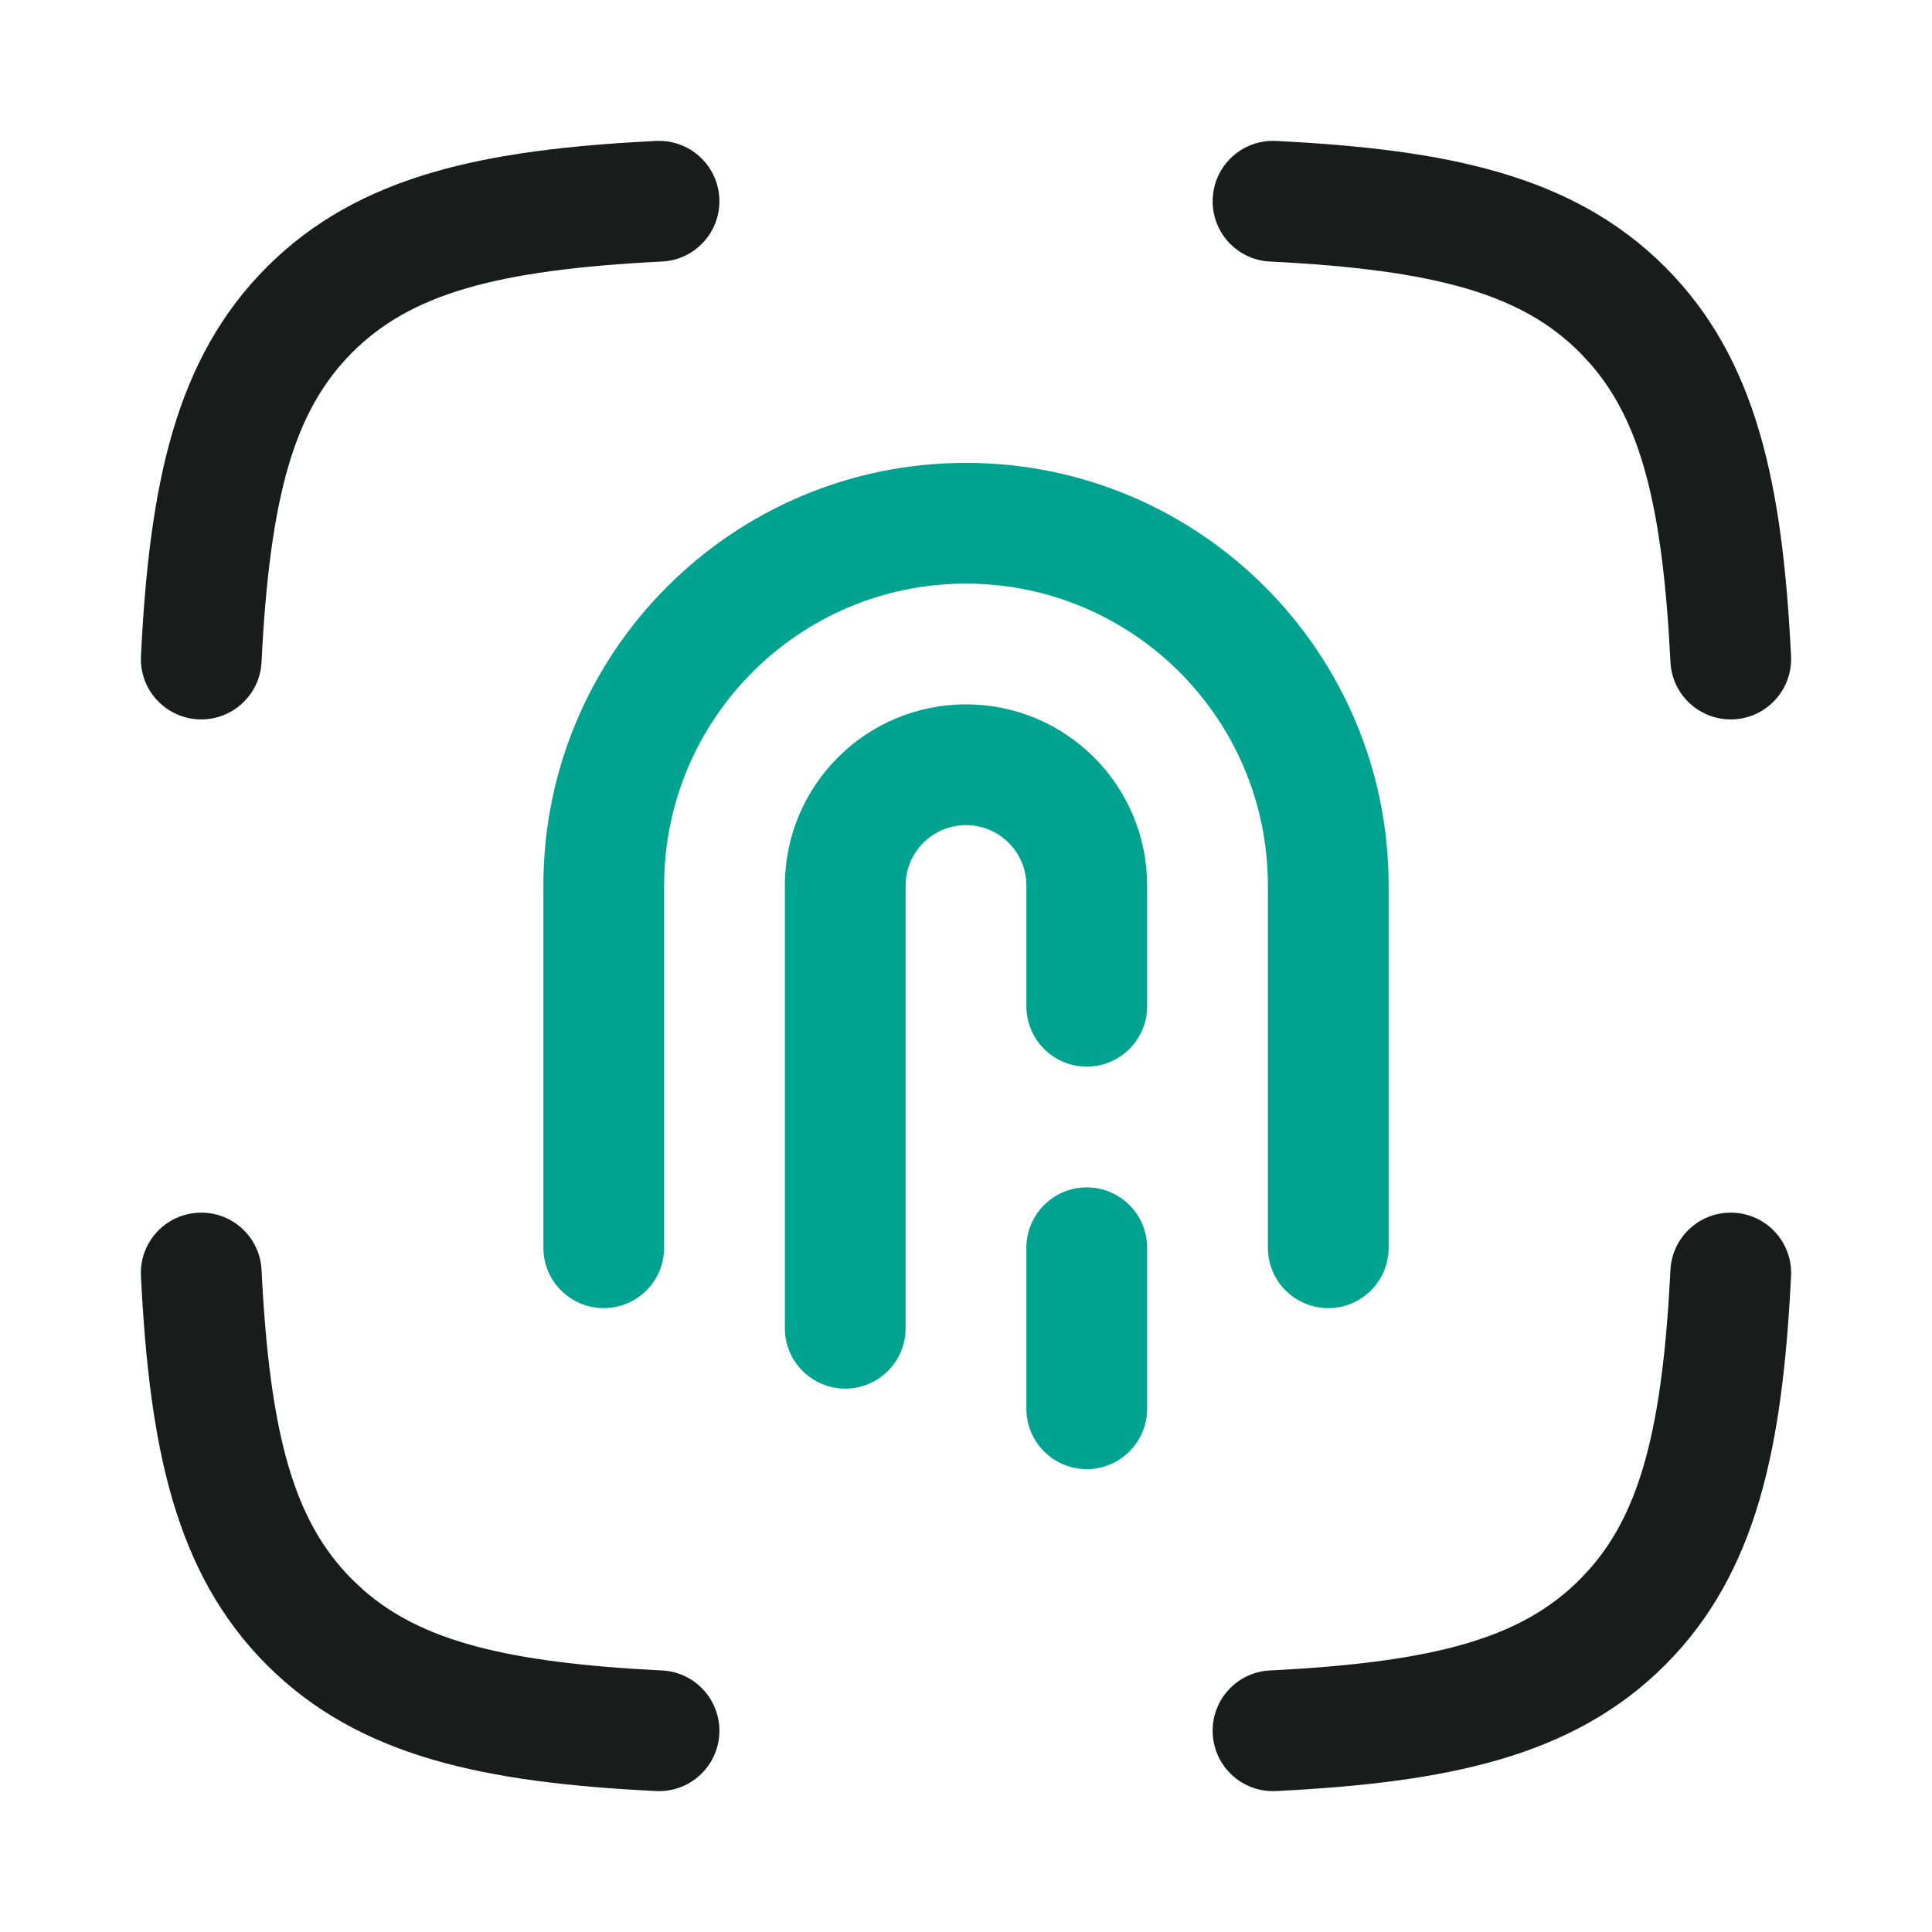 <svg xmlns="http://www.w3.org/2000/svg" class="block size-full" fill="none" preserveAspectRatio="none" viewBox="0 0 24 24">
        <g id="icon">
          <g id="Vector">
            <path d="M2.463 15.065C2.877 15.044 3.229 15.363 3.249 15.776C3.352 17.855 3.66 18.906 4.377 19.623L4.516 19.753C5.23 20.378 6.275 20.654 8.224 20.751C8.637 20.771 8.956 21.123 8.936 21.537C8.915 21.951 8.563 22.27 8.149 22.249C6.029 22.144 4.462 21.829 3.316 20.684C2.171 19.538 1.856 17.971 1.751 15.851C1.73 15.437 2.049 15.085 2.463 15.065ZM21.537 15.065C21.951 15.085 22.27 15.437 22.249 15.851C22.144 17.971 21.829 19.538 20.684 20.684C19.538 21.829 17.971 22.144 15.851 22.249C15.437 22.27 15.085 21.951 15.065 21.537C15.044 21.123 15.363 20.771 15.776 20.751C17.855 20.648 18.906 20.34 19.623 19.623L19.753 19.484C20.378 18.77 20.654 17.725 20.751 15.776C20.771 15.363 21.123 15.044 21.537 15.065ZM8.149 1.751C8.563 1.73 8.915 2.049 8.936 2.463C8.956 2.877 8.637 3.229 8.224 3.249C6.145 3.352 5.094 3.66 4.377 4.377C3.66 5.094 3.352 6.145 3.249 8.224C3.229 8.637 2.877 8.956 2.463 8.936C2.049 8.915 1.73 8.563 1.751 8.149C1.856 6.029 2.171 4.462 3.316 3.316C4.462 2.171 6.029 1.856 8.149 1.751ZM15.851 1.751C17.971 1.856 19.538 2.171 20.684 3.316C21.829 4.462 22.144 6.029 22.249 8.149C22.27 8.563 21.951 8.915 21.537 8.936C21.123 8.956 20.771 8.637 20.751 8.224C20.654 6.275 20.378 5.23 19.753 4.516L19.623 4.377C18.906 3.66 17.855 3.352 15.776 3.249C15.363 3.229 15.044 2.877 15.065 2.463C15.085 2.049 15.437 1.73 15.851 1.751Z" fill="#191C1B" />
            <path d="M15.75 15.5V11C15.75 8.929 14.071 7.25 12 7.25C9.929 7.25 8.25 8.929 8.25 11V15.5C8.25 15.914 7.914 16.25 7.5 16.25C7.086 16.25 6.75 15.914 6.75 15.5V11C6.75 8.101 9.101 5.75 12 5.75C14.899 5.75 17.25 8.101 17.25 11V15.5C17.25 15.914 16.914 16.25 16.5 16.25C16.086 16.25 15.75 15.914 15.75 15.5Z" fill="#00A38F" />
            <path d="M12.75 17.5V15.5C12.75 15.086 13.086 14.75 13.5 14.75C13.914 14.75 14.25 15.086 14.25 15.5V17.5C14.25 17.914 13.914 18.25 13.5 18.25C13.086 18.25 12.75 17.914 12.75 17.5ZM12.75 12.5V11C12.75 10.586 12.414 10.25 12 10.25C11.586 10.25 11.25 10.586 11.25 11V16.5C11.25 16.914 10.914 17.25 10.5 17.25C10.086 17.25 9.75 16.914 9.75 16.5V11C9.75 9.757 10.757 8.75 12 8.75C13.243 8.75 14.25 9.757 14.25 11V12.5C14.25 12.914 13.914 13.25 13.5 13.25C13.086 13.25 12.75 12.914 12.75 12.5Z" fill="#00A38F" />
          </g>
        </g>
      </svg>
